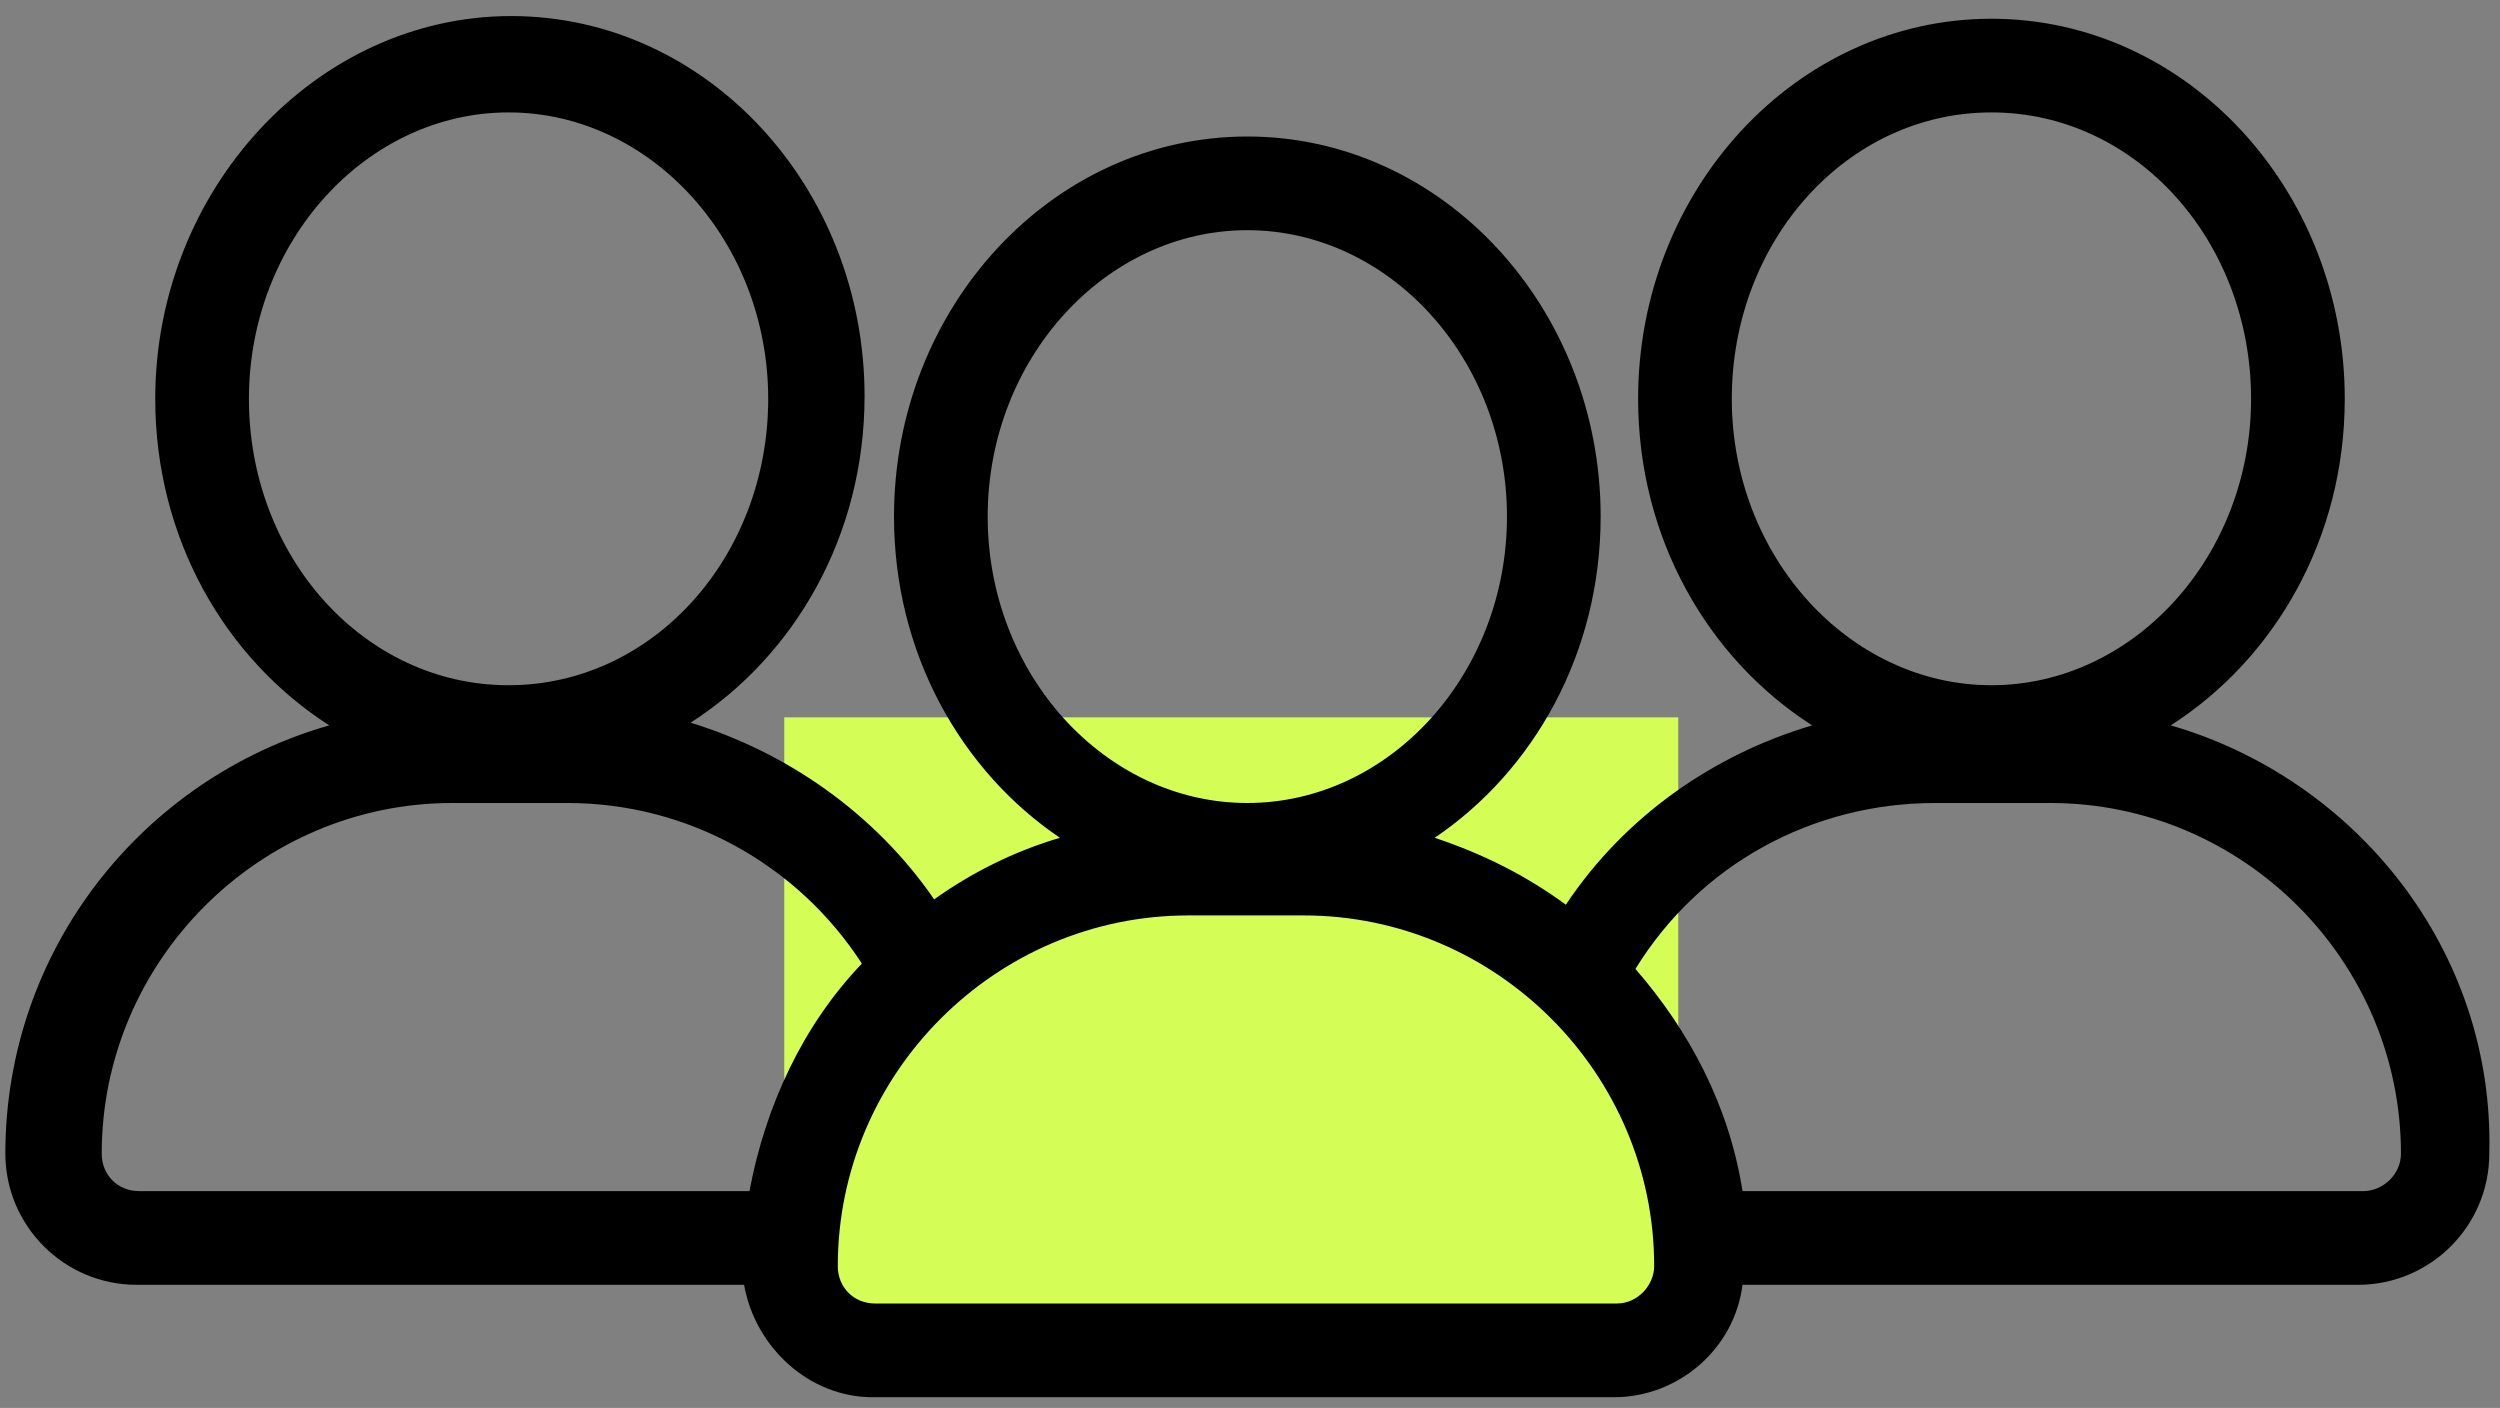 <?xml version="1.0" encoding="utf-8"?>
<!-- Generator: Adobe Illustrator 26.2.1, SVG Export Plug-In . SVG Version: 6.00 Build 0)  -->
<svg version="1.1" id="Layer_1" xmlns="http://www.w3.org/2000/svg" xmlns:xlink="http://www.w3.org/1999/xlink" x="0px" y="0px"
	 viewBox="0 0 93.4 52.6" style="enable-background:new 0 0 93.4 52.6;" xml:space="preserve">
<rect x="0" y="0" width="93.4" height="52.6" fill="#808080" stroke="none"/>
<style type="text/css">
	.st0{fill:#D4FD55;}
</style>
<g id="Rectangle">
	<rect x="29.3" y="26.8" class="st0" width="33.4" height="22.4"/>
</g>
<path d="M81.1,27.1c3.9-2.5,6.5-7,6.5-12.2c0-7.8-5.9-14.2-13.2-14.2S61.2,7.1,61.2,14.9c0,5.2,2.6,9.7,6.5,12.2
	c-3.7,1.1-7,3.4-9.2,6.7c-1.5-1.1-3.1-1.9-4.9-2.5c3.7-2.5,6.2-6.9,6.2-12c0-7.8-5.9-14.2-13.2-14.2s-13.2,6.4-13.2,14.2
	c0,5.1,2.5,9.5,6.2,12c-1.7,0.5-3.3,1.3-4.7,2.3c-2.2-3.2-5.5-5.5-9.1-6.6c3.9-2.5,6.5-7,6.5-12.2c0-7.8-5.9-14.2-13.2-14.2
	S5.8,7.1,5.8,14.9c0,5.2,2.6,9.7,6.5,12.2c-7,2-12.1,8.4-12.1,16c0,2.7,2.2,4.9,4.9,4.9h22.7c0.4,2.3,2.4,4.2,4.8,4.2h27.7
	c2.4,0,4.5-1.8,4.8-4.2h23c2.7,0,4.9-2.2,4.9-4.9C93.2,35.5,88,29.1,81.1,27.1z M64.7,14.9C64.7,9,69,4.2,74.4,4.2s9.7,4.8,9.7,10.7
	s-4.4,10.7-9.7,10.7S64.7,20.8,64.7,14.9z M36.9,19.3c0-5.9,4.4-10.7,9.7-10.7s9.7,4.8,9.7,10.7S51.9,30,46.6,30
	S36.9,25.2,36.9,19.3z M9.3,14.9C9.3,9,13.7,4.2,19,4.2s9.7,4.8,9.7,10.7S24.4,25.6,19,25.6S9.3,20.8,9.3,14.9z M3.8,43.1
	C3.8,35.9,9.7,30,16.9,30h4.3c4.5,0,8.6,2.3,11,6c-2.2,2.3-3.6,5.3-4.2,8.5H5.2C4.4,44.5,3.8,43.9,3.8,43.1z M60.4,48.7H32.7
	c-0.8,0-1.4-0.6-1.4-1.4c0-7.2,5.9-13.1,13.1-13.1h4.3c7.2,0,13.1,5.9,13.1,13.1C61.8,48,61.2,48.7,60.4,48.7z M88.3,44.5H65.1
	c-0.5-3.2-2-6-4-8.3c2.4-3.9,6.6-6.2,11.2-6.2h4.3c7.2,0,13.1,5.9,13.1,13.1C89.7,43.9,89,44.5,88.3,44.5z"/>
</svg>
